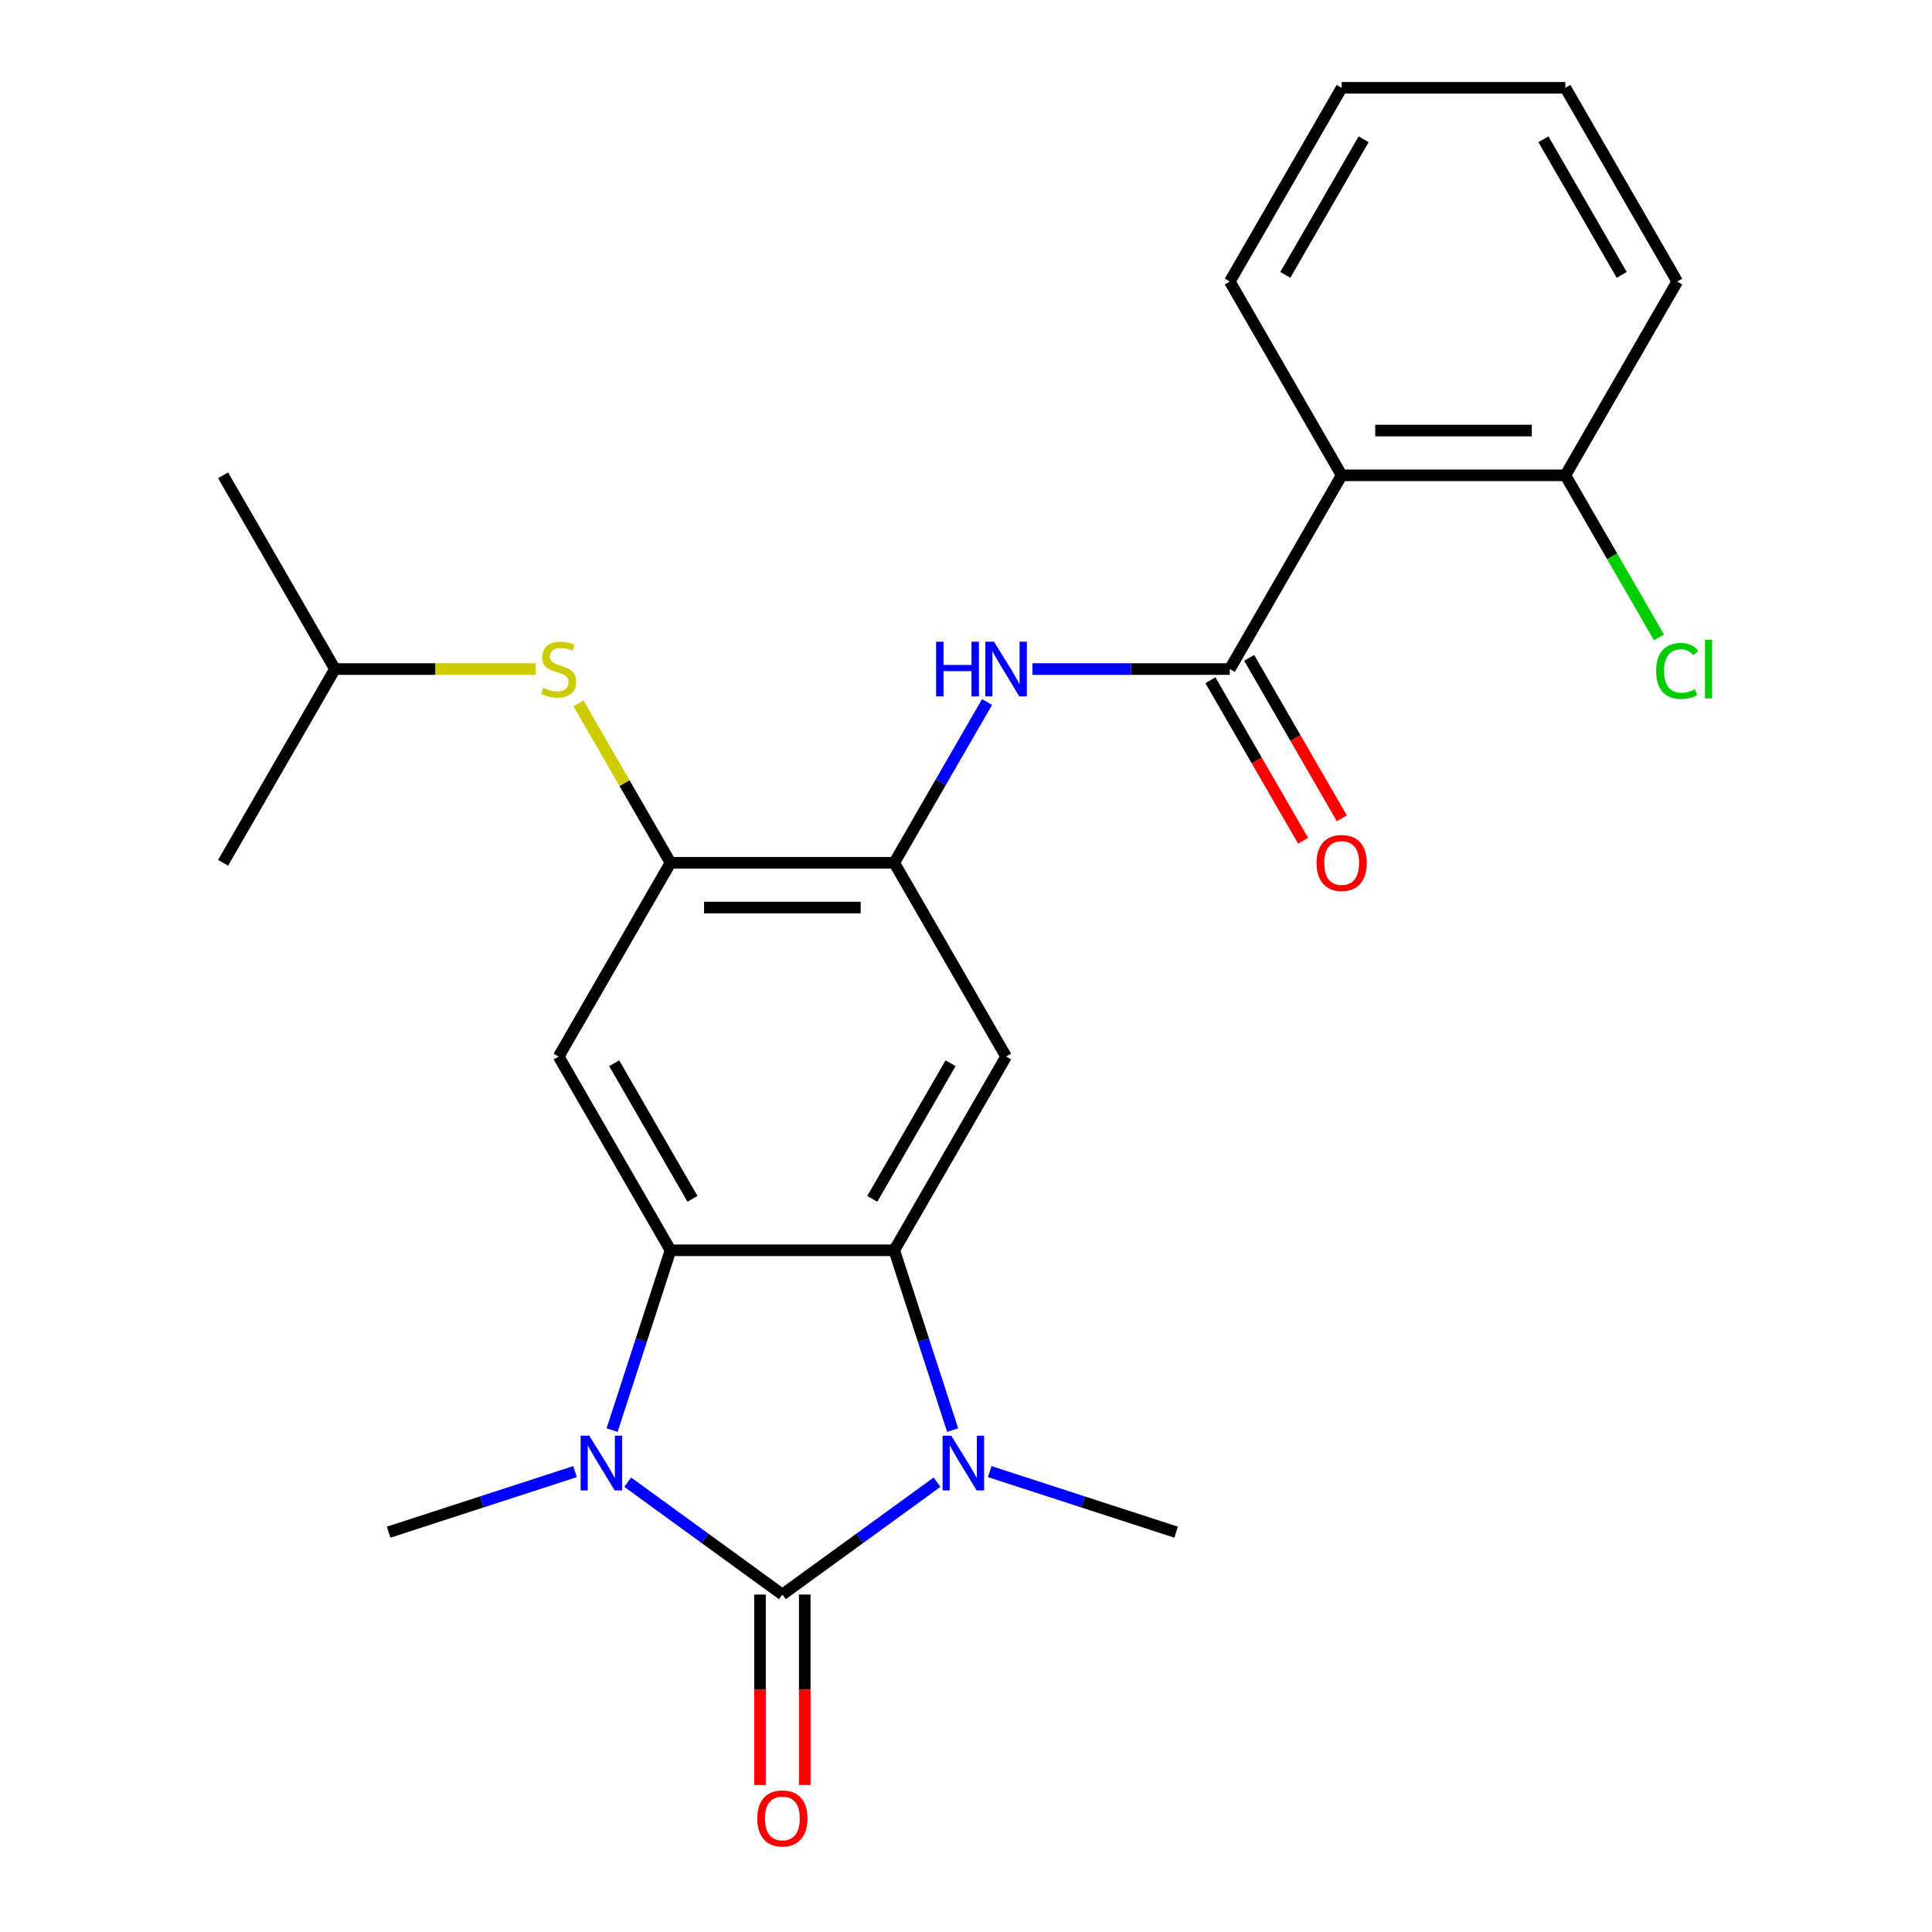 <?xml version='1.0' encoding='iso-8859-1'?>
<svg version='1.1' baseProfile='full'
              xmlns='http://www.w3.org/2000/svg'
                      xmlns:rdkit='http://www.rdkit.org/xml'
                      xmlns:xlink='http://www.w3.org/1999/xlink'
                  xml:space='preserve'
width='1000px' height='1000px' viewBox='0 0 1000 1000'>
<!-- END OF HEADER -->
<rect style='opacity:1.0;fill:#FFFFFF;stroke:none' width='1000' height='1000' x='0' y='0'> </rect>
<path class='bond-0' d='M 404.955,825.335 L 364.933,796.257' style='fill:none;fill-rule:evenodd;stroke:#000000;stroke-width:6px;stroke-linecap:butt;stroke-linejoin:miter;stroke-opacity:1' />
<path class='bond-0' d='M 364.933,796.257 L 324.91,767.178' style='fill:none;fill-rule:evenodd;stroke:#0000FF;stroke-width:6px;stroke-linecap:butt;stroke-linejoin:miter;stroke-opacity:1' />
<path class='bond-1' d='M 404.955,825.335 L 444.978,796.257' style='fill:none;fill-rule:evenodd;stroke:#000000;stroke-width:6px;stroke-linecap:butt;stroke-linejoin:miter;stroke-opacity:1' />
<path class='bond-1' d='M 444.978,796.257 L 485.001,767.178' style='fill:none;fill-rule:evenodd;stroke:#0000FF;stroke-width:6px;stroke-linecap:butt;stroke-linejoin:miter;stroke-opacity:1' />
<path class='bond-12' d='M 393.376,825.335 L 393.376,874.625' style='fill:none;fill-rule:evenodd;stroke:#000000;stroke-width:6px;stroke-linecap:butt;stroke-linejoin:miter;stroke-opacity:1' />
<path class='bond-12' d='M 393.376,874.625 L 393.376,923.915' style='fill:none;fill-rule:evenodd;stroke:#FF0000;stroke-width:6px;stroke-linecap:butt;stroke-linejoin:miter;stroke-opacity:1' />
<path class='bond-12' d='M 416.535,825.335 L 416.535,874.625' style='fill:none;fill-rule:evenodd;stroke:#000000;stroke-width:6px;stroke-linecap:butt;stroke-linejoin:miter;stroke-opacity:1' />
<path class='bond-12' d='M 416.535,874.625 L 416.535,923.915' style='fill:none;fill-rule:evenodd;stroke:#FF0000;stroke-width:6px;stroke-linecap:butt;stroke-linejoin:miter;stroke-opacity:1' />
<path class='bond-2' d='M 316.816,740.217 L 331.937,693.681' style='fill:none;fill-rule:evenodd;stroke:#0000FF;stroke-width:6px;stroke-linecap:butt;stroke-linejoin:miter;stroke-opacity:1' />
<path class='bond-2' d='M 331.937,693.681 L 347.058,647.144' style='fill:none;fill-rule:evenodd;stroke:#000000;stroke-width:6px;stroke-linecap:butt;stroke-linejoin:miter;stroke-opacity:1' />
<path class='bond-15' d='M 297.64,761.702 L 249.394,777.379' style='fill:none;fill-rule:evenodd;stroke:#0000FF;stroke-width:6px;stroke-linecap:butt;stroke-linejoin:miter;stroke-opacity:1' />
<path class='bond-15' d='M 249.394,777.379 L 201.147,793.055' style='fill:none;fill-rule:evenodd;stroke:#000000;stroke-width:6px;stroke-linecap:butt;stroke-linejoin:miter;stroke-opacity:1' />
<path class='bond-3' d='M 493.094,740.217 L 477.974,693.681' style='fill:none;fill-rule:evenodd;stroke:#0000FF;stroke-width:6px;stroke-linecap:butt;stroke-linejoin:miter;stroke-opacity:1' />
<path class='bond-3' d='M 477.974,693.681 L 462.853,647.144' style='fill:none;fill-rule:evenodd;stroke:#000000;stroke-width:6px;stroke-linecap:butt;stroke-linejoin:miter;stroke-opacity:1' />
<path class='bond-16' d='M 512.271,761.702 L 560.517,777.379' style='fill:none;fill-rule:evenodd;stroke:#0000FF;stroke-width:6px;stroke-linecap:butt;stroke-linejoin:miter;stroke-opacity:1' />
<path class='bond-16' d='M 560.517,777.379 L 608.763,793.055' style='fill:none;fill-rule:evenodd;stroke:#000000;stroke-width:6px;stroke-linecap:butt;stroke-linejoin:miter;stroke-opacity:1' />
<path class='bond-6' d='M 347.058,647.144 L 289.16,546.863' style='fill:none;fill-rule:evenodd;stroke:#000000;stroke-width:6px;stroke-linecap:butt;stroke-linejoin:miter;stroke-opacity:1' />
<path class='bond-6' d='M 358.429,620.523 L 317.901,550.325' style='fill:none;fill-rule:evenodd;stroke:#000000;stroke-width:6px;stroke-linecap:butt;stroke-linejoin:miter;stroke-opacity:1' />
<path class='bond-25' d='M 347.058,647.144 L 462.853,647.144' style='fill:none;fill-rule:evenodd;stroke:#000000;stroke-width:6px;stroke-linecap:butt;stroke-linejoin:miter;stroke-opacity:1' />
<path class='bond-5' d='M 462.853,647.144 L 520.751,546.863' style='fill:none;fill-rule:evenodd;stroke:#000000;stroke-width:6px;stroke-linecap:butt;stroke-linejoin:miter;stroke-opacity:1' />
<path class='bond-5' d='M 451.481,620.523 L 492.01,550.325' style='fill:none;fill-rule:evenodd;stroke:#000000;stroke-width:6px;stroke-linecap:butt;stroke-linejoin:miter;stroke-opacity:1' />
<path class='bond-4' d='M 636.546,346.299 L 585.466,346.299' style='fill:none;fill-rule:evenodd;stroke:#000000;stroke-width:6px;stroke-linecap:butt;stroke-linejoin:miter;stroke-opacity:1' />
<path class='bond-4' d='M 585.466,346.299 L 534.385,346.299' style='fill:none;fill-rule:evenodd;stroke:#0000FF;stroke-width:6px;stroke-linecap:butt;stroke-linejoin:miter;stroke-opacity:1' />
<path class='bond-7' d='M 636.546,346.299 L 694.443,246.018' style='fill:none;fill-rule:evenodd;stroke:#000000;stroke-width:6px;stroke-linecap:butt;stroke-linejoin:miter;stroke-opacity:1' />
<path class='bond-14' d='M 626.518,352.089 L 650.497,393.623' style='fill:none;fill-rule:evenodd;stroke:#000000;stroke-width:6px;stroke-linecap:butt;stroke-linejoin:miter;stroke-opacity:1' />
<path class='bond-14' d='M 650.497,393.623 L 674.476,435.156' style='fill:none;fill-rule:evenodd;stroke:#FF0000;stroke-width:6px;stroke-linecap:butt;stroke-linejoin:miter;stroke-opacity:1' />
<path class='bond-14' d='M 646.574,340.51 L 670.553,382.043' style='fill:none;fill-rule:evenodd;stroke:#000000;stroke-width:6px;stroke-linecap:butt;stroke-linejoin:miter;stroke-opacity:1' />
<path class='bond-14' d='M 670.553,382.043 L 694.533,423.576' style='fill:none;fill-rule:evenodd;stroke:#FF0000;stroke-width:6px;stroke-linecap:butt;stroke-linejoin:miter;stroke-opacity:1' />
<path class='bond-8' d='M 520.751,546.863 L 462.853,446.581' style='fill:none;fill-rule:evenodd;stroke:#000000;stroke-width:6px;stroke-linecap:butt;stroke-linejoin:miter;stroke-opacity:1' />
<path class='bond-9' d='M 289.16,546.863 L 347.058,446.581' style='fill:none;fill-rule:evenodd;stroke:#000000;stroke-width:6px;stroke-linecap:butt;stroke-linejoin:miter;stroke-opacity:1' />
<path class='bond-13' d='M 694.443,246.018 L 810.239,246.018' style='fill:none;fill-rule:evenodd;stroke:#000000;stroke-width:6px;stroke-linecap:butt;stroke-linejoin:miter;stroke-opacity:1' />
<path class='bond-13' d='M 711.813,222.859 L 792.869,222.859' style='fill:none;fill-rule:evenodd;stroke:#000000;stroke-width:6px;stroke-linecap:butt;stroke-linejoin:miter;stroke-opacity:1' />
<path class='bond-18' d='M 694.443,246.018 L 636.546,145.736' style='fill:none;fill-rule:evenodd;stroke:#000000;stroke-width:6px;stroke-linecap:butt;stroke-linejoin:miter;stroke-opacity:1' />
<path class='bond-10' d='M 462.853,446.581 L 486.878,404.968' style='fill:none;fill-rule:evenodd;stroke:#000000;stroke-width:6px;stroke-linecap:butt;stroke-linejoin:miter;stroke-opacity:1' />
<path class='bond-10' d='M 486.878,404.968 L 510.904,363.354' style='fill:none;fill-rule:evenodd;stroke:#0000FF;stroke-width:6px;stroke-linecap:butt;stroke-linejoin:miter;stroke-opacity:1' />
<path class='bond-26' d='M 462.853,446.581 L 347.058,446.581' style='fill:none;fill-rule:evenodd;stroke:#000000;stroke-width:6px;stroke-linecap:butt;stroke-linejoin:miter;stroke-opacity:1' />
<path class='bond-26' d='M 445.484,469.74 L 364.427,469.74' style='fill:none;fill-rule:evenodd;stroke:#000000;stroke-width:6px;stroke-linecap:butt;stroke-linejoin:miter;stroke-opacity:1' />
<path class='bond-11' d='M 347.058,446.581 L 323.24,405.328' style='fill:none;fill-rule:evenodd;stroke:#000000;stroke-width:6px;stroke-linecap:butt;stroke-linejoin:miter;stroke-opacity:1' />
<path class='bond-11' d='M 323.24,405.328 L 299.422,364.074' style='fill:none;fill-rule:evenodd;stroke:#CCCC00;stroke-width:6px;stroke-linecap:butt;stroke-linejoin:miter;stroke-opacity:1' />
<path class='bond-19' d='M 277.185,346.299 L 225.275,346.299' style='fill:none;fill-rule:evenodd;stroke:#CCCC00;stroke-width:6px;stroke-linecap:butt;stroke-linejoin:miter;stroke-opacity:1' />
<path class='bond-19' d='M 225.275,346.299 L 173.365,346.299' style='fill:none;fill-rule:evenodd;stroke:#000000;stroke-width:6px;stroke-linecap:butt;stroke-linejoin:miter;stroke-opacity:1' />
<path class='bond-17' d='M 810.239,246.018 L 834.466,287.981' style='fill:none;fill-rule:evenodd;stroke:#000000;stroke-width:6px;stroke-linecap:butt;stroke-linejoin:miter;stroke-opacity:1' />
<path class='bond-17' d='M 834.466,287.981 L 858.694,329.945' style='fill:none;fill-rule:evenodd;stroke:#00CC00;stroke-width:6px;stroke-linecap:butt;stroke-linejoin:miter;stroke-opacity:1' />
<path class='bond-20' d='M 810.239,246.018 L 868.136,145.736' style='fill:none;fill-rule:evenodd;stroke:#000000;stroke-width:6px;stroke-linecap:butt;stroke-linejoin:miter;stroke-opacity:1' />
<path class='bond-23' d='M 636.546,145.736 L 694.443,45.455' style='fill:none;fill-rule:evenodd;stroke:#000000;stroke-width:6px;stroke-linecap:butt;stroke-linejoin:miter;stroke-opacity:1' />
<path class='bond-23' d='M 665.287,142.273 L 705.815,72.076' style='fill:none;fill-rule:evenodd;stroke:#000000;stroke-width:6px;stroke-linecap:butt;stroke-linejoin:miter;stroke-opacity:1' />
<path class='bond-21' d='M 173.365,346.299 L 115.467,246.018' style='fill:none;fill-rule:evenodd;stroke:#000000;stroke-width:6px;stroke-linecap:butt;stroke-linejoin:miter;stroke-opacity:1' />
<path class='bond-22' d='M 173.365,346.299 L 115.467,446.581' style='fill:none;fill-rule:evenodd;stroke:#000000;stroke-width:6px;stroke-linecap:butt;stroke-linejoin:miter;stroke-opacity:1' />
<path class='bond-27' d='M 868.136,145.736 L 810.239,45.455' style='fill:none;fill-rule:evenodd;stroke:#000000;stroke-width:6px;stroke-linecap:butt;stroke-linejoin:miter;stroke-opacity:1' />
<path class='bond-27' d='M 839.395,142.273 L 798.867,72.076' style='fill:none;fill-rule:evenodd;stroke:#000000;stroke-width:6px;stroke-linecap:butt;stroke-linejoin:miter;stroke-opacity:1' />
<path class='bond-24' d='M 694.443,45.455 L 810.239,45.455' style='fill:none;fill-rule:evenodd;stroke:#000000;stroke-width:6px;stroke-linecap:butt;stroke-linejoin:miter;stroke-opacity:1' />
<path  class='atom-1' d='M 305.015 743.112
L 314.295 758.112
Q 315.215 759.592, 316.695 762.272
Q 318.175 764.952, 318.255 765.112
L 318.255 743.112
L 322.015 743.112
L 322.015 771.432
L 318.135 771.432
L 308.175 755.032
Q 307.015 753.112, 305.775 750.912
Q 304.575 748.712, 304.215 748.032
L 304.215 771.432
L 300.535 771.432
L 300.535 743.112
L 305.015 743.112
' fill='#0000FF'/>
<path  class='atom-2' d='M 492.376 743.112
L 501.656 758.112
Q 502.576 759.592, 504.056 762.272
Q 505.536 764.952, 505.616 765.112
L 505.616 743.112
L 509.376 743.112
L 509.376 771.432
L 505.496 771.432
L 495.536 755.032
Q 494.376 753.112, 493.136 750.912
Q 491.936 748.712, 491.576 748.032
L 491.576 771.432
L 487.896 771.432
L 487.896 743.112
L 492.376 743.112
' fill='#0000FF'/>
<path  class='atom-11' d='M 484.531 332.139
L 488.371 332.139
L 488.371 344.179
L 502.851 344.179
L 502.851 332.139
L 506.691 332.139
L 506.691 360.459
L 502.851 360.459
L 502.851 347.379
L 488.371 347.379
L 488.371 360.459
L 484.531 360.459
L 484.531 332.139
' fill='#0000FF'/>
<path  class='atom-11' d='M 514.491 332.139
L 523.771 347.139
Q 524.691 348.619, 526.171 351.299
Q 527.651 353.979, 527.731 354.139
L 527.731 332.139
L 531.491 332.139
L 531.491 360.459
L 527.611 360.459
L 517.651 344.059
Q 516.491 342.139, 515.251 339.939
Q 514.051 337.739, 513.691 337.059
L 513.691 360.459
L 510.011 360.459
L 510.011 332.139
L 514.491 332.139
' fill='#0000FF'/>
<path  class='atom-12' d='M 281.16 356.019
Q 281.48 356.139, 282.8 356.699
Q 284.12 357.259, 285.56 357.619
Q 287.04 357.939, 288.48 357.939
Q 291.16 357.939, 292.72 356.659
Q 294.28 355.339, 294.28 353.059
Q 294.28 351.499, 293.48 350.539
Q 292.72 349.579, 291.52 349.059
Q 290.32 348.539, 288.32 347.939
Q 285.8 347.179, 284.28 346.459
Q 282.8 345.739, 281.72 344.219
Q 280.68 342.699, 280.68 340.139
Q 280.68 336.579, 283.08 334.379
Q 285.52 332.179, 290.32 332.179
Q 293.6 332.179, 297.32 333.739
L 296.4 336.819
Q 293 335.419, 290.44 335.419
Q 287.68 335.419, 286.16 336.579
Q 284.64 337.699, 284.68 339.659
Q 284.68 341.179, 285.44 342.099
Q 286.24 343.019, 287.36 343.539
Q 288.52 344.059, 290.44 344.659
Q 293 345.459, 294.52 346.259
Q 296.04 347.059, 297.12 348.699
Q 298.24 350.299, 298.24 353.059
Q 298.24 356.979, 295.6 359.099
Q 293 361.179, 288.64 361.179
Q 286.12 361.179, 284.2 360.619
Q 282.32 360.099, 280.08 359.179
L 281.16 356.019
' fill='#CCCC00'/>
<path  class='atom-13' d='M 391.955 941.21
Q 391.955 934.41, 395.315 930.61
Q 398.675 926.81, 404.955 926.81
Q 411.235 926.81, 414.595 930.61
Q 417.955 934.41, 417.955 941.21
Q 417.955 948.09, 414.555 952.01
Q 411.155 955.89, 404.955 955.89
Q 398.715 955.89, 395.315 952.01
Q 391.955 948.13, 391.955 941.21
M 404.955 952.69
Q 409.275 952.69, 411.595 949.81
Q 413.955 946.89, 413.955 941.21
Q 413.955 935.65, 411.595 932.85
Q 409.275 930.01, 404.955 930.01
Q 400.635 930.01, 398.275 932.81
Q 395.955 935.61, 395.955 941.21
Q 395.955 946.93, 398.275 949.81
Q 400.635 952.69, 404.955 952.69
' fill='#FF0000'/>
<path  class='atom-15' d='M 681.443 446.661
Q 681.443 439.861, 684.803 436.061
Q 688.163 432.261, 694.443 432.261
Q 700.723 432.261, 704.083 436.061
Q 707.443 439.861, 707.443 446.661
Q 707.443 453.541, 704.043 457.461
Q 700.643 461.341, 694.443 461.341
Q 688.203 461.341, 684.803 457.461
Q 681.443 453.581, 681.443 446.661
M 694.443 458.141
Q 698.763 458.141, 701.083 455.261
Q 703.443 452.341, 703.443 446.661
Q 703.443 441.101, 701.083 438.301
Q 698.763 435.461, 694.443 435.461
Q 690.123 435.461, 687.763 438.261
Q 685.443 441.061, 685.443 446.661
Q 685.443 452.381, 687.763 455.261
Q 690.123 458.141, 694.443 458.141
' fill='#FF0000'/>
<path  class='atom-18' d='M 857.216 347.279
Q 857.216 340.239, 860.496 336.559
Q 863.816 332.839, 870.096 332.839
Q 875.936 332.839, 879.056 336.959
L 876.416 339.119
Q 874.136 336.119, 870.096 336.119
Q 865.816 336.119, 863.536 338.999
Q 861.296 341.839, 861.296 347.279
Q 861.296 352.879, 863.616 355.759
Q 865.976 358.639, 870.536 358.639
Q 873.656 358.639, 877.296 356.759
L 878.416 359.759
Q 876.936 360.719, 874.696 361.279
Q 872.456 361.839, 869.976 361.839
Q 863.816 361.839, 860.496 358.079
Q 857.216 354.319, 857.216 347.279
' fill='#00CC00'/>
<path  class='atom-18' d='M 882.496 331.119
L 886.176 331.119
L 886.176 361.479
L 882.496 361.479
L 882.496 331.119
' fill='#00CC00'/>
</svg>
